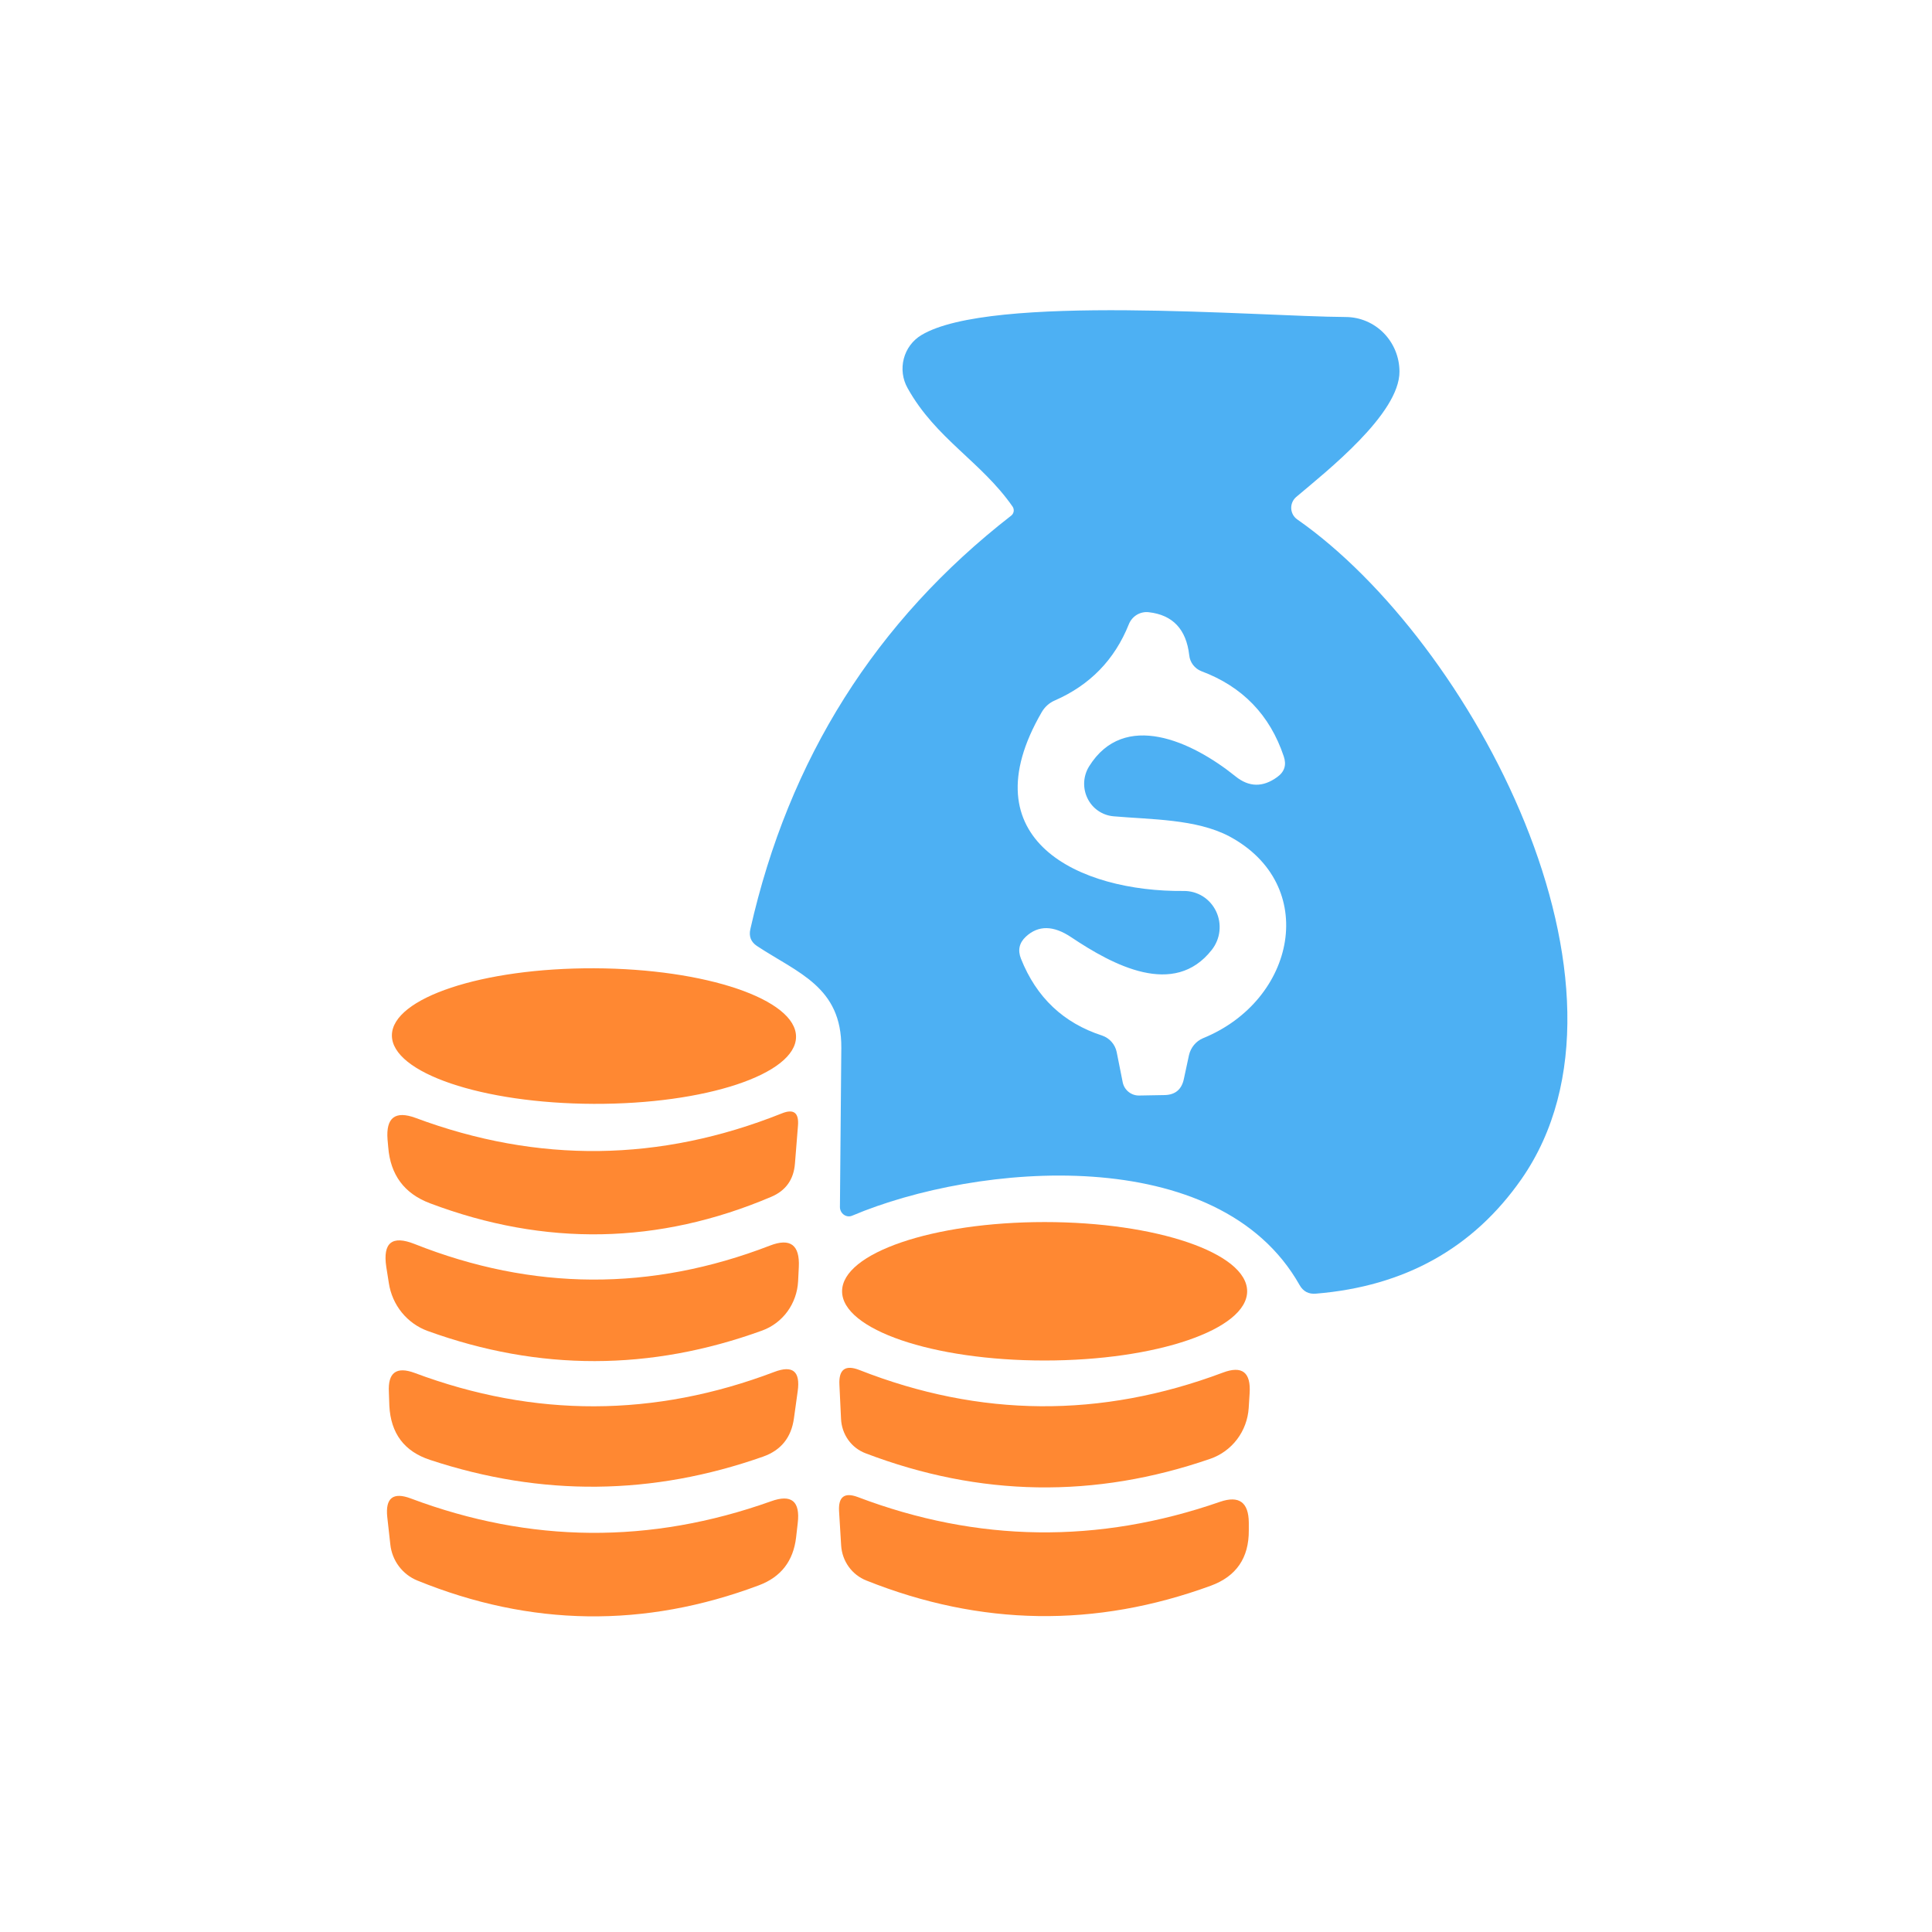<svg width="71" height="71" viewBox="0 0 71 71" fill="none" xmlns="http://www.w3.org/2000/svg">
<path d="M37.212 18.617C36.063 16.965 34.391 16.126 33.354 14.264C33.169 13.937 33.119 13.548 33.214 13.183C33.308 12.818 33.541 12.506 33.86 12.315C36.398 10.785 46.217 11.633 49.458 11.65C49.98 11.653 50.481 11.864 50.85 12.239C51.219 12.614 51.428 13.122 51.43 13.652C51.439 15.208 48.746 17.323 47.631 18.267C47.572 18.319 47.524 18.384 47.493 18.457C47.462 18.53 47.448 18.61 47.452 18.689C47.456 18.769 47.479 18.846 47.517 18.916C47.556 18.985 47.609 19.044 47.674 19.089C54.088 23.564 60.82 36.274 55.915 43.328C54.143 45.869 51.624 47.273 48.36 47.541C48.092 47.565 47.892 47.46 47.76 47.227C44.784 41.947 35.909 42.734 31.321 44.674C31.272 44.696 31.218 44.704 31.165 44.699C31.111 44.694 31.06 44.674 31.015 44.643C30.97 44.612 30.933 44.57 30.907 44.52C30.881 44.471 30.867 44.416 30.867 44.36C30.884 42.425 30.901 40.476 30.918 38.512C30.936 36.265 29.323 35.758 27.814 34.762C27.597 34.616 27.517 34.412 27.574 34.15C28.986 27.886 32.182 22.819 37.161 18.949C37.21 18.911 37.242 18.855 37.252 18.794C37.261 18.732 37.247 18.669 37.212 18.617ZM40.025 28.162C41.312 26.099 43.798 27.236 45.402 28.529C45.899 28.932 46.411 28.94 46.937 28.556C47.206 28.363 47.285 28.11 47.177 27.795C46.668 26.274 45.659 25.231 44.15 24.666C44.029 24.619 43.923 24.539 43.844 24.435C43.765 24.332 43.717 24.209 43.704 24.08C43.595 23.125 43.098 22.597 42.212 22.498C42.059 22.481 41.906 22.516 41.774 22.596C41.642 22.677 41.54 22.799 41.483 22.944C40.963 24.243 40.057 25.176 38.765 25.741C38.565 25.826 38.396 25.976 38.284 26.169C35.549 30.881 39.682 32.778 43.498 32.743C43.745 32.739 43.989 32.807 44.2 32.938C44.41 33.07 44.58 33.26 44.689 33.487C44.798 33.713 44.841 33.966 44.814 34.217C44.787 34.468 44.69 34.705 44.536 34.902C43.147 36.685 40.891 35.461 39.373 34.447C38.716 34.004 38.159 33.996 37.701 34.421C37.456 34.648 37.395 34.919 37.521 35.234C38.087 36.656 39.082 37.597 40.505 38.057C40.638 38.103 40.757 38.182 40.85 38.288C40.944 38.394 41.008 38.522 41.037 38.66L41.26 39.779C41.29 39.917 41.365 40.04 41.475 40.127C41.584 40.215 41.72 40.262 41.86 40.26L42.812 40.243C43.195 40.231 43.427 40.033 43.507 39.648L43.695 38.774C43.727 38.636 43.791 38.508 43.88 38.4C43.97 38.292 44.083 38.208 44.21 38.154C47.631 36.764 48.498 32.507 45.17 30.732C43.953 30.094 42.306 30.12 40.917 29.998C40.716 29.98 40.522 29.91 40.355 29.794C40.188 29.679 40.053 29.521 39.964 29.336C39.874 29.152 39.833 28.947 39.843 28.741C39.854 28.535 39.917 28.336 40.025 28.162Z" fill="#4DB0F3"/>
<path d="M21.82 40.566C25.921 40.581 29.25 39.477 29.254 38.102C29.259 36.726 25.938 35.599 21.837 35.584C17.735 35.569 14.407 36.673 14.402 38.049C14.397 39.425 17.718 40.552 21.82 40.566Z" fill="#FF8832"/>
<path d="M15.271 41.082C19.77 42.76 24.258 42.705 28.734 40.916C29.168 40.741 29.365 40.893 29.325 41.37L29.214 42.76C29.168 43.349 28.877 43.757 28.339 43.984C24.212 45.738 20.033 45.817 15.802 44.22C14.859 43.865 14.347 43.177 14.267 42.157L14.242 41.877C14.179 41.073 14.522 40.808 15.271 41.082Z" fill="#FF8832"/>
<path d="M38.389 49.998C42.5 49.998 45.832 48.859 45.832 47.454C45.832 46.049 42.5 44.91 38.389 44.91C34.278 44.91 30.946 46.049 30.946 47.454C30.946 48.859 34.278 49.998 38.389 49.998Z" fill="#FF8832"/>
<path d="M15.721 48.914C15.348 48.779 15.018 48.544 14.765 48.233C14.513 47.922 14.349 47.547 14.289 47.148L14.195 46.554C14.063 45.668 14.409 45.389 15.232 45.715C19.577 47.44 23.93 47.46 28.292 45.776C29.041 45.485 29.396 45.747 29.356 46.563L29.33 47.087C29.309 47.489 29.172 47.875 28.938 48.197C28.703 48.519 28.38 48.762 28.009 48.897C23.905 50.388 19.808 50.394 15.721 48.914Z" fill="#FF8832"/>
<path d="M28.457 50.417C29.132 50.161 29.418 50.397 29.315 51.126L29.177 52.122C29.08 52.827 28.703 53.296 28.046 53.529C23.981 54.963 19.902 55.004 15.809 53.652C14.86 53.343 14.36 52.679 14.308 51.659L14.291 51.16C14.251 50.444 14.565 50.208 15.234 50.453C19.642 52.102 24.049 52.09 28.457 50.417Z" fill="#FF8832"/>
<path d="M44.483 53.608C40.235 55.077 36.01 55.01 31.808 53.407C31.554 53.311 31.333 53.141 31.173 52.917C31.013 52.693 30.921 52.426 30.908 52.148L30.848 50.89C30.819 50.324 31.065 50.144 31.585 50.348C36.016 52.09 40.466 52.122 44.937 50.444C45.646 50.176 45.974 50.429 45.923 51.204L45.889 51.746C45.861 52.163 45.713 52.562 45.463 52.893C45.212 53.224 44.871 53.473 44.483 53.608Z" fill="#FF8832"/>
<path d="M31.521 55.015C35.923 56.687 40.362 56.745 44.838 55.19C45.536 54.951 45.887 55.207 45.893 55.959V56.239C45.899 57.252 45.433 57.931 44.495 58.275C40.259 59.825 36.04 59.761 31.838 58.083C31.579 57.981 31.355 57.806 31.191 57.579C31.026 57.351 30.93 57.08 30.912 56.798L30.835 55.531C30.806 55.006 31.035 54.834 31.521 55.015Z" fill="#FF8832"/>
<path d="M15.098 55.068C19.489 56.717 23.899 56.752 28.33 55.173C29.084 54.899 29.413 55.167 29.316 55.977L29.256 56.501C29.153 57.37 28.698 57.955 27.892 58.258C23.685 59.838 19.5 59.779 15.338 58.084C15.069 57.975 14.835 57.794 14.659 57.56C14.484 57.326 14.375 57.048 14.344 56.755L14.232 55.75C14.158 55.05 14.447 54.823 15.098 55.068Z" fill="#FF8832"/>
</svg>
